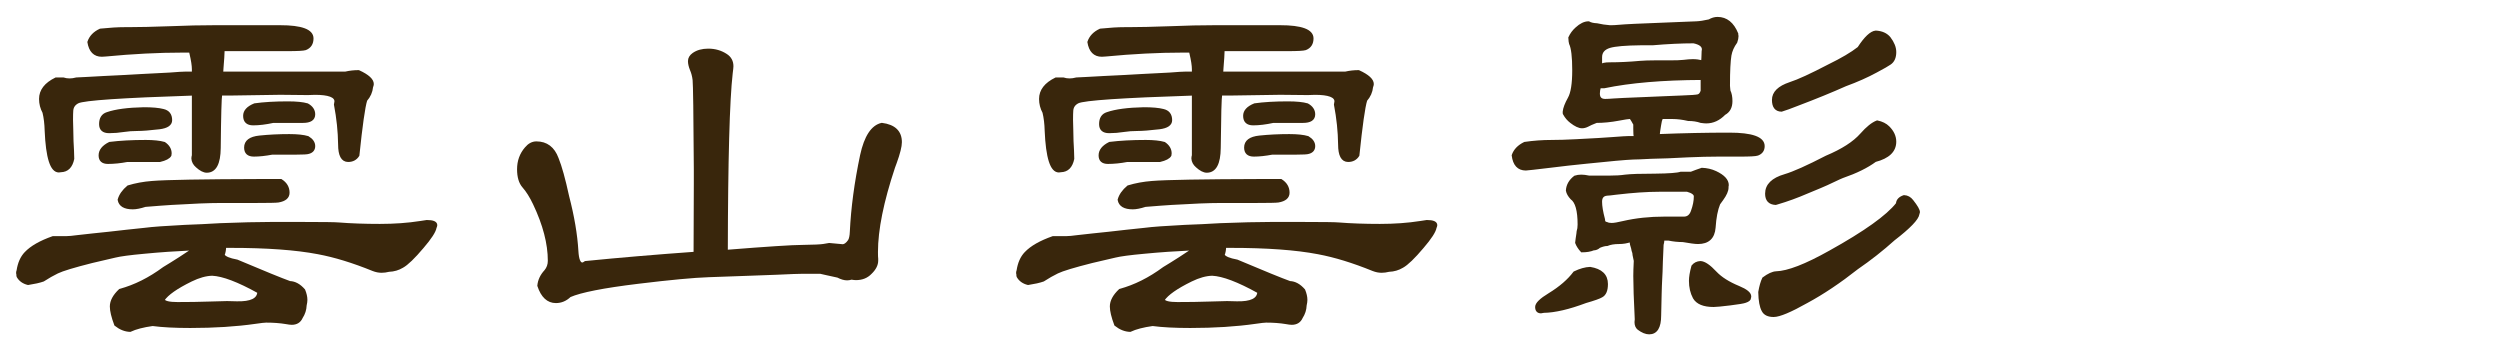 <?xml version="1.0" encoding="utf-8"?>
<!-- Generator: Adobe Illustrator 16.0.0, SVG Export Plug-In . SVG Version: 6.00 Build 0)  -->
<!DOCTYPE svg PUBLIC "-//W3C//DTD SVG 1.1//EN" "http://www.w3.org/Graphics/SVG/1.1/DTD/svg11.dtd">
<svg version="1.1" id="圖層_1" xmlns="http://www.w3.org/2000/svg" xmlns:xlink="http://www.w3.org/1999/xlink" x="0px" y="0px"
	 width="500px" height="72px" viewBox="0 0 500 72" enable-background="new 0 0 500 72" xml:space="preserve">
<g>
	<rect y="-0.007" fill="none" width="500" height="72"/>
	<g>
		<g>
			<path fill="#39260C" stroke="#39260C" stroke-width="0.5" stroke-miterlimit="10" d="M44.971,49.333
				c0,0.619-0.098,1.172-0.293,1.66c0.229,0.487,1.14,0.879,2.734,1.172c5.404,2.278,8.92,3.711,10.547,4.297
				c1.01,0.033,1.953,0.556,2.832,1.563c0.293,0.717,0.439,1.367,0.439,1.953c0,0.293-0.049,0.651-0.146,1.073
				c-0.032,0.88-0.293,1.693-0.781,2.441c-0.357,0.813-1.009,1.221-1.953,1.221c-0.26,0-0.65-0.049-1.172-0.146
				c-1.172-0.195-2.49-0.293-3.955-0.293c-0.325,0-1.041,0.082-2.148,0.244c-3.841,0.555-8.187,0.83-13.037,0.83
				c-3.027,0-5.533-0.129-7.52-0.392c-1.888,0.263-3.385,0.651-4.492,1.172c-1.009-0.03-1.985-0.422-2.93-1.172
				c-0.586-1.563-0.879-2.783-0.879-3.662c0-1.073,0.586-2.164,1.758-3.271c2.995-0.813,5.925-2.277,8.789-4.396
				c0.098-0.063,0.603-0.373,1.514-0.928c0.814-0.488,2.295-1.447,4.443-2.882c-3.548,0.164-6.836,0.392-9.863,0.685
				c-2.864,0.263-4.817,0.521-5.859,0.781l-4.59,1.073c-3.613,0.912-5.924,1.611-6.934,2.101c-0.879,0.424-1.822,0.961-2.832,1.61
				c-0.748,0.263-1.758,0.488-3.027,0.685c-0.943-0.228-1.627-0.715-2.051-1.465c-0.032-0.099-0.049-0.26-0.049-0.488l-0.049-0.194
				c0-0.162,0.033-0.324,0.098-0.488c0.229-1.496,0.749-2.668,1.563-3.516c1.14-1.203,2.963-2.246,5.469-3.125h0.342h0.586h0.586
				h0.586h0.586c0.488,0,1.205-0.064,2.148-0.195c0.456-0.064,1.481-0.178,3.076-0.342c0.619-0.064,1.709-0.178,3.271-0.342
				c1.27-0.129,2.426-0.261,3.467-0.392c1.855-0.194,3.093-0.324,3.711-0.392c1.465-0.194,4.135-0.391,8.008-0.586l3.516-0.146
				l3.564-0.194c4.167-0.162,7.52-0.244,10.059-0.244h1.172h2.979h2.393c3.972,0,6.332,0.033,7.08,0.098
				c2.441,0.195,5.192,0.293,8.252,0.293c2.93,0,5.632-0.195,8.105-0.586c0.749-0.129,1.172-0.195,1.27-0.195
				c1.237,0,1.855,0.262,1.855,0.781c0,0.098-0.049,0.262-0.146,0.488c-0.13,0.781-0.977,2.084-2.539,3.906
				c-1.758,2.084-3.108,3.387-4.053,3.905c-0.813,0.488-1.709,0.75-2.686,0.781c-0.521,0.131-1.009,0.194-1.465,0.194
				c-0.553,0-1.123-0.112-1.709-0.342c-4.004-1.627-7.666-2.75-10.986-3.369c-4.427-0.846-10.254-1.27-17.48-1.27H45.85h-0.293
				h-0.244h-0.195L44.971,49.333L44.971,49.333z M44.678,9.977c-0.032,1.043-0.098,2.1-0.195,3.174
				c-0.032,0.652-0.064,1.123-0.098,1.416h2.539h3.955h4.004h5.273h5.225h0.928h0.928h0.684h0.732h0.439
				c0.847-0.195,1.726-0.293,2.637-0.293c1.855,0.848,2.783,1.693,2.783,2.539c0,0.131-0.049,0.326-0.146,0.586
				c-0.098,0.977-0.488,1.855-1.172,2.637c-0.423,1.367-0.943,5.047-1.563,11.035c-0.455,0.717-1.123,1.074-2.002,1.074
				c-1.172,0-1.758-1.09-1.758-3.271c-0.032-2.57-0.309-5.225-0.83-7.959c0.065-0.324,0.098-0.537,0.098-0.635
				c0-1.041-1.383-1.563-4.15-1.563l-1.416,0.049c-0.65,0-2.229-0.016-4.736-0.049c-0.357,0-0.797,0-1.318,0l-9.668,0.146H45.41
				h-0.39h-0.293h-0.342H44.19c-0.13,0.652-0.228,4.232-0.293,10.742c-0.032,3.125-0.879,4.688-2.539,4.688
				c-0.586,0-1.253-0.342-2.002-1.025c-0.521-0.455-0.797-0.977-0.83-1.563c0-0.195,0.033-0.406,0.098-0.635v-1.465V27.31v-2.344
				v-2.295v-2.344v-1.465c-14.192,0.457-21.875,0.977-23.047,1.563c-0.716,0.359-1.106,0.912-1.172,1.66
				c-0.032,0.424-0.049,1.059-0.049,1.904c0,0.131,0.017,0.781,0.049,1.953c0,0.717,0.017,1.482,0.049,2.295l0.049,0.928
				l0.049,0.977c0.033,0.717,0.049,1.254,0.049,1.611c-0.325,1.596-1.139,2.41-2.441,2.441c-0.162,0.033-0.293,0.049-0.391,0.049
				c-1.497,0-2.359-2.701-2.588-8.105c-0.032-1.367-0.179-2.588-0.439-3.662c-0.455-0.846-0.684-1.74-0.684-2.686
				c0-1.691,1.042-3.043,3.125-4.053h0.195h0.244h0.293h0.293h0.244h0.195c0.391,0.131,0.814,0.195,1.27,0.195
				c0.424,0,0.879-0.064,1.367-0.195l2.002-0.098l3.564-0.195l3.955-0.195l3.467-0.195c3.386-0.162,5.273-0.26,5.664-0.293
				c1.628-0.129,2.702-0.195,3.223-0.195h0.195h0.244h0.293h0.293h0.244h0.195v-0.195v-0.244v-0.293
				c0-0.715-0.162-1.773-0.488-3.174l-0.098-0.391h-0.049h-0.049h-0.342h-0.391h-0.391h-0.342c-4.785,0-9.896,0.262-15.332,0.781
				c-0.357,0.033-0.618,0.049-0.781,0.049c-1.465,0-2.344-0.895-2.637-2.686c0.358-1.074,1.14-1.887,2.344-2.441
				c1.889-0.195,3.516-0.293,4.883-0.293h0.684c2.084,0,4.948-0.064,8.594-0.195c3.061-0.129,5.974-0.195,8.74-0.195h4.346h3.32
				h3.271h2.1c4.297,0,6.445,0.799,6.445,2.393c0,1.043-0.455,1.742-1.367,2.1c-0.391,0.131-1.595,0.195-3.613,0.195h-2.197h-2.197
				H50.83h-1.514h-1.563h-1.172H45.41H44.678z M29.15,28.239c1.563,0,2.8,0.131,3.711,0.391c0.814,0.555,1.221,1.238,1.221,2.051
				c0,0.066-0.016,0.195-0.049,0.391c-0.26,0.457-0.943,0.813-2.051,1.074h-0.781h-1.27H28.71h-1.22h-1.27h-0.781
				c-1.367,0.262-2.652,0.391-3.857,0.391c-1.074,0-1.611-0.488-1.611-1.465c0-0.978,0.651-1.789,1.953-2.441
				C24.008,28.37,26.416,28.239,29.15,28.239z M28.76,21.696c1.693,0,2.979,0.115,3.857,0.342c1.042,0.229,1.563,0.896,1.563,2.002
				c0,0.848-0.765,1.367-2.295,1.563c-1.953,0.229-3.418,0.342-4.395,0.342c-0.977,0-1.871,0.066-2.686,0.195
				c-1.041,0.164-2.034,0.244-2.979,0.244c-1.172,0-1.758-0.52-1.758-1.563c0-1.139,0.456-1.855,1.367-2.148
				C23.129,22.086,25.57,21.762,28.76,21.696z M52.393,36.051h0.439h0.732h0.732h0.732h0.732h0.439
				c0.977,0.619,1.465,1.449,1.465,2.49c0,0.912-0.667,1.482-2.002,1.709c-0.391,0.066-1.953,0.098-4.688,0.098h-3.418h-2.588
				h-0.879c-2.246,0-5.518,0.131-9.814,0.392l-2.148,0.146c-1.432,0.098-2.457,0.18-3.076,0.244
				c-1.009,0.326-1.839,0.488-2.49,0.488c-1.66,0-2.588-0.553-2.783-1.66c0.261-0.943,0.879-1.822,1.855-2.637
				c1.498-0.455,3.093-0.748,4.785-0.879C33.188,36.215,40.512,36.084,52.393,36.051z M42.432,54.898
				c-1.27,0.033-2.669,0.425-4.199,1.172c-2.93,1.435-4.785,2.734-5.566,3.906c0.229,0.457,1.172,0.685,2.832,0.685
				c2.312,0,4.411-0.031,6.299-0.099c2.279-0.063,3.483-0.098,3.613-0.098c0.195,0,0.847,0.018,1.953,0.049
				c2.832,0.066,4.281-0.635,4.346-2.1C47.673,56.168,44.58,54.997,42.432,54.898z M57.568,20.524c1.726,0,3.027,0.131,3.906,0.391
				c0.879,0.488,1.318,1.141,1.318,1.953c0,0.977-0.732,1.465-2.197,1.465H59.13h-1.514h-1.123H55.37h-0.732
				c-1.497,0.326-2.832,0.488-4.004,0.488c-1.172,0-1.758-0.553-1.758-1.66c0-0.943,0.684-1.691,2.051-2.246
				C52.783,20.655,54.997,20.524,57.568,20.524z M57.861,27.067c1.596,0,2.832,0.131,3.711,0.391
				c0.814,0.488,1.221,1.074,1.221,1.758c0,0.684-0.357,1.123-1.074,1.318c-0.26,0.098-1.09,0.146-2.49,0.146h-1.611h-1.221h-1.172
				h-0.781c-1.399,0.262-2.62,0.391-3.662,0.391c-1.139,0-1.709-0.52-1.709-1.563c0-1.236,0.944-1.953,2.832-2.148
				C53.793,27.165,55.778,27.067,57.861,27.067z"/>
			<path fill="#39260C" stroke="#39260C" stroke-width="0.5" stroke-miterlimit="10" d="M138.965,50.602v-0.049v-0.049v-0.098
				v-0.098V50.21c0.033-6.642,0.049-11.147,0.049-13.524v-2.881c-0.064-11.035-0.146-16.975-0.244-17.822
				c-0.098-0.781-0.276-1.465-0.537-2.051c-0.26-0.65-0.391-1.221-0.391-1.709c0-0.553,0.277-1.025,0.83-1.416
				c0.781-0.553,1.774-0.83,2.979-0.83c1.335,0,2.523,0.342,3.564,1.025c0.814,0.521,1.221,1.27,1.221,2.246
				c0,0.195-0.049,0.668-0.146,1.416c-0.618,5.438-0.943,17.285-0.977,35.547c8.171-0.649,13.217-0.978,15.137-0.978
				c2.279-0.03,3.695-0.098,4.248-0.194c0.651-0.129,1.025-0.195,1.123-0.195l2.637,0.244c0.456,0.033,0.912-0.274,1.367-0.928
				c0.229-0.357,0.358-0.959,0.391-1.808c0.229-4.785,0.912-9.878,2.051-15.283c0.814-3.742,2.182-5.826,4.102-6.25
				c2.507,0.326,3.76,1.531,3.76,3.613c0,0.848-0.342,2.215-1.025,4.102l-0.342,0.928c-2.278,6.836-3.418,12.483-3.418,16.943
				c0,0.684,0.017,1.141,0.049,1.366c0,0.164,0,0.277,0,0.343c0,0.848-0.423,1.678-1.27,2.489c-0.748,0.781-1.725,1.172-2.93,1.172
				c-0.228,0-0.521-0.03-0.879-0.098c-0.357,0.098-0.65,0.146-0.879,0.146c-0.553,0-1.172-0.178-1.855-0.537l-0.439-0.098
				c-0.781-0.162-1.448-0.31-2.002-0.439c-0.488-0.098-0.846-0.178-1.074-0.244h-0.391h-0.684h-0.684h-0.879h-0.879
				c-0.781,0-2.539,0.066-5.273,0.195c-0.977,0.033-2.75,0.098-5.322,0.195c-1.465,0.065-2.832,0.114-4.102,0.146
				c-2.051,0.065-3.418,0.115-4.102,0.146c-2.994,0.099-7.698,0.537-14.111,1.318c-6.966,0.848-11.523,1.742-13.672,2.686
				c-0.813,0.781-1.741,1.173-2.783,1.173c-1.595,0-2.75-1.074-3.467-3.224c0.098-1.074,0.554-2.051,1.367-2.93
				c0.488-0.586,0.732-1.27,0.732-2.051c0-3.449-0.992-7.258-2.979-11.426c-0.684-1.433-1.399-2.57-2.148-3.418
				c-0.684-0.781-1.025-1.937-1.025-3.467c0-1.627,0.505-3.027,1.514-4.199c0.619-0.748,1.318-1.123,2.1-1.123
				c2.019,0,3.418,1.059,4.199,3.174c0.651,1.596,1.352,4.119,2.1,7.568c1.042,4.004,1.66,7.649,1.855,10.938
				c0.098,1.693,0.439,2.539,1.025,2.539c0.163,0,0.375-0.098,0.635-0.293C123.959,51.773,131.25,51.157,138.965,50.602z"/>
			<path fill="#39260C" stroke="#39260C" stroke-width="0.5" stroke-miterlimit="10" d="M244.971,49.333
				c0,0.619-0.098,1.172-0.293,1.66c0.229,0.487,1.139,0.879,2.734,1.172c5.404,2.278,8.92,3.711,10.547,4.297
				c1.01,0.033,1.953,0.556,2.832,1.563c0.293,0.717,0.439,1.367,0.439,1.953c0,0.293-0.049,0.651-0.146,1.073
				c-0.033,0.88-0.293,1.693-0.781,2.441c-0.357,0.813-1.01,1.221-1.953,1.221c-0.26,0-0.649-0.049-1.172-0.146
				c-1.172-0.195-2.49-0.293-3.955-0.293c-0.326,0-1.041,0.082-2.147,0.244c-3.842,0.555-8.188,0.83-13.037,0.83
				c-3.027,0-5.533-0.129-7.52-0.392c-1.889,0.263-3.385,0.651-4.492,1.172c-1.01-0.03-1.986-0.422-2.93-1.172
				c-0.586-1.563-0.879-2.783-0.879-3.662c0-1.073,0.586-2.164,1.758-3.271c2.994-0.813,5.924-2.277,8.789-4.396
				c0.098-0.063,0.602-0.373,1.514-0.928c0.814-0.488,2.295-1.447,4.443-2.882c-3.549,0.164-6.836,0.392-9.863,0.685
				c-2.865,0.263-4.818,0.521-5.859,0.781l-4.59,1.073c-3.613,0.912-5.924,1.611-6.934,2.101c-0.879,0.424-1.822,0.961-2.832,1.61
				c-0.748,0.263-1.758,0.488-3.027,0.685c-0.943-0.228-1.627-0.715-2.051-1.465c-0.033-0.099-0.049-0.26-0.049-0.488l-0.049-0.194
				c0-0.162,0.033-0.324,0.098-0.488c0.229-1.496,0.748-2.668,1.563-3.516c1.139-1.203,2.963-2.246,5.469-3.125h0.342h0.586h0.586
				h0.586h0.586c0.488,0,1.205-0.064,2.148-0.195c0.455-0.064,1.48-0.178,3.076-0.342c0.619-0.064,1.709-0.178,3.271-0.342
				c1.27-0.129,2.426-0.261,3.467-0.392c1.855-0.194,3.092-0.324,3.711-0.392c1.465-0.194,4.135-0.391,8.008-0.586l3.516-0.146
				l3.564-0.194c4.166-0.162,7.521-0.244,10.06-0.244h1.172h2.979h2.393c3.972,0,6.332,0.033,7.08,0.098
				c2.441,0.195,5.191,0.293,8.252,0.293c2.931,0,5.631-0.195,8.105-0.586c0.748-0.129,1.172-0.195,1.27-0.195
				c1.236,0,1.855,0.262,1.855,0.781c0,0.098-0.049,0.262-0.146,0.488c-0.131,0.781-0.977,2.084-2.539,3.906
				c-1.758,2.084-3.108,3.387-4.053,3.905c-0.813,0.488-1.709,0.75-2.686,0.781c-0.521,0.131-1.01,0.194-1.465,0.194
				c-0.553,0-1.123-0.112-1.709-0.342c-4.004-1.627-7.666-2.75-10.986-3.369c-4.428-0.846-10.254-1.27-17.48-1.27h-0.293h-0.293
				h-0.244h-0.195L244.971,49.333L244.971,49.333z M244.678,9.977c-0.033,1.043-0.098,2.1-0.195,3.174
				c-0.033,0.652-0.064,1.123-0.098,1.416h2.539h3.955h4.004h5.273h5.225h0.928h0.928h0.685h0.731h0.439
				c0.846-0.195,1.725-0.293,2.637-0.293c1.855,0.848,2.783,1.693,2.783,2.539c0,0.131-0.049,0.326-0.146,0.586
				c-0.099,0.977-0.488,1.855-1.173,2.637c-0.424,1.367-0.942,5.047-1.563,11.035c-0.455,0.717-1.123,1.074-2.002,1.074
				c-1.172,0-1.758-1.09-1.758-3.271c-0.033-2.57-0.309-5.225-0.83-7.959c0.064-0.324,0.098-0.537,0.098-0.635
				c0-1.041-1.383-1.563-4.15-1.563l-1.415,0.049c-0.65,0-2.23-0.016-4.736-0.049c-0.356,0-0.797,0-1.317,0l-9.668,0.146h-0.439
				h-0.391h-0.293h-0.342h-0.195c-0.131,0.652-0.229,4.232-0.293,10.742c-0.033,3.125-0.879,4.688-2.539,4.688
				c-0.586,0-1.254-0.342-2.002-1.025c-0.521-0.455-0.797-0.977-0.83-1.563c0-0.195,0.033-0.406,0.098-0.635v-1.465V27.31v-2.344
				v-2.295v-2.344v-1.465c-14.193,0.457-21.875,0.977-23.047,1.563c-0.717,0.359-1.107,0.912-1.172,1.66
				c-0.033,0.424-0.049,1.059-0.049,1.904c0,0.131,0.016,0.781,0.049,1.953c0,0.717,0.016,1.482,0.049,2.295l0.049,0.928
				l0.049,0.977c0.033,0.717,0.049,1.254,0.049,1.611c-0.326,1.596-1.139,2.41-2.441,2.441c-0.162,0.033-0.293,0.049-0.391,0.049
				c-1.498,0-2.359-2.701-2.588-8.105c-0.033-1.367-0.18-2.588-0.439-3.662c-0.455-0.846-0.684-1.74-0.684-2.686
				c0-1.691,1.041-3.043,3.125-4.053h0.195h0.244h0.293h0.293h0.244h0.195c0.391,0.131,0.814,0.195,1.27,0.195
				c0.424,0,0.879-0.064,1.367-0.195l2.002-0.098l3.564-0.195l3.955-0.195l3.467-0.195c3.385-0.162,5.273-0.26,5.664-0.293
				c1.627-0.129,2.701-0.195,3.223-0.195h0.195h0.244h0.293h0.293h0.244h0.195v-0.195v-0.244v-0.293
				c0-0.715-0.162-1.773-0.488-3.174l-0.098-0.391h-0.049h-0.049h-0.342h-0.391h-0.391h-0.342c-4.785,0-9.896,0.262-15.332,0.781
				c-0.357,0.033-0.619,0.049-0.781,0.049c-1.465,0-2.344-0.895-2.637-2.686c0.357-1.074,1.139-1.887,2.344-2.441
				c1.889-0.195,3.516-0.293,4.883-0.293h0.684c2.084,0,4.947-0.064,8.594-0.195c3.061-0.129,5.973-0.195,8.74-0.195h4.346h3.32
				h3.271h2.1c4.297,0,6.445,0.799,6.445,2.393c0,1.043-0.455,1.742-1.367,2.1c-0.391,0.131-1.596,0.195-3.613,0.195h-2.197h-2.196
				h-2.246h-1.514h-1.563h-1.172h-1.172H244.678z M229.15,28.239c1.563,0,2.799,0.131,3.711,0.391
				c0.814,0.555,1.221,1.238,1.221,2.051c0,0.066-0.016,0.195-0.049,0.391c-0.26,0.457-0.943,0.813-2.051,1.074h-0.781h-1.27h-1.221
				h-1.221h-1.27h-0.781c-1.367,0.262-2.652,0.391-3.857,0.391c-1.074,0-1.611-0.488-1.611-1.465c0-0.978,0.65-1.789,1.953-2.441
				C224.008,28.37,226.416,28.239,229.15,28.239z M228.76,21.696c1.693,0,2.979,0.115,3.857,0.342
				c1.041,0.229,1.563,0.896,1.563,2.002c0,0.848-0.766,1.367-2.295,1.563c-1.953,0.229-3.418,0.342-4.395,0.342
				c-0.977,0-1.871,0.066-2.686,0.195c-1.041,0.164-2.035,0.244-2.979,0.244c-1.172,0-1.758-0.52-1.758-1.563
				c0-1.139,0.455-1.855,1.367-2.148C223.129,22.086,225.57,21.762,228.76,21.696z M252.393,36.051h0.439h0.732h0.731h0.731h0.732
				h0.439c0.977,0.619,1.465,1.449,1.465,2.49c0,0.912-0.668,1.482-2.002,1.709c-0.391,0.066-1.953,0.098-4.688,0.098h-3.418h-2.588
				h-0.879c-2.246,0-5.518,0.131-9.814,0.392l-2.148,0.146c-1.432,0.098-2.457,0.18-3.076,0.244c-1.01,0.326-1.84,0.488-2.49,0.488
				c-1.66,0-2.588-0.553-2.783-1.66c0.26-0.943,0.879-1.822,1.855-2.637c1.498-0.455,3.092-0.748,4.785-0.879
				C233.188,36.215,240.512,36.084,252.393,36.051z M242.432,54.898c-1.27,0.033-2.67,0.425-4.199,1.172
				c-2.93,1.435-4.785,2.734-5.566,3.906c0.229,0.457,1.172,0.685,2.832,0.685c2.311,0,4.41-0.031,6.299-0.099
				c2.279-0.063,3.482-0.098,3.613-0.098c0.195,0,0.846,0.018,1.953,0.049c2.832,0.066,4.28-0.635,4.346-2.1
				C247.672,56.168,244.58,54.997,242.432,54.898z M257.568,20.524c1.725,0,3.027,0.131,3.906,0.391
				c0.879,0.488,1.317,1.141,1.317,1.953c0,0.977-0.731,1.465-2.196,1.465h-1.466h-1.514h-1.123h-1.123h-0.731
				c-1.498,0.326-2.832,0.488-4.005,0.488c-1.172,0-1.758-0.553-1.758-1.66c0-0.943,0.684-1.691,2.052-2.246
				C252.783,20.655,254.996,20.524,257.568,20.524z M257.861,27.067c1.596,0,2.832,0.131,3.711,0.391
				c0.813,0.488,1.221,1.074,1.221,1.758c0,0.684-0.357,1.123-1.074,1.318c-0.26,0.098-1.09,0.146-2.49,0.146h-1.61h-1.222h-1.172
				h-0.781c-1.399,0.262-2.62,0.391-3.661,0.391c-1.139,0-1.709-0.52-1.709-1.563c0-1.236,0.943-1.953,2.831-2.148
				C253.794,27.165,255.777,27.067,257.861,27.067z"/>
			<path fill="#39260C" stroke="#39260C" stroke-width="0.5" stroke-miterlimit="10" d="M326.123,23.551h-0.049h-0.049h-0.05h-0.049
				c-0.26,0-0.992,0.115-2.197,0.342c-1.563,0.293-3.043,0.439-4.442,0.439c-0.424,0.164-0.781,0.311-1.074,0.439
				c-0.293,0.164-0.521,0.277-0.684,0.342c-0.392,0.195-0.767,0.293-1.123,0.293c-0.586,0-1.318-0.342-2.197-1.025
				c-0.553-0.422-1.01-0.959-1.367-1.611c0-0.064-0.016-0.113-0.049-0.146v-0.146v-0.146c0.064-0.684,0.406-1.578,1.025-2.686
				c0.586-1.041,0.879-2.912,0.879-5.615c0-2.668-0.211-4.443-0.636-5.322c-0.063-0.162-0.112-0.553-0.146-1.172
				c0.326-0.715,0.781-1.334,1.367-1.855c0.846-0.781,1.66-1.172,2.44-1.172c0.392,0.229,0.943,0.359,1.66,0.391
				c0.846,0.195,1.709,0.326,2.588,0.391h0.293c0.392,0,0.961-0.031,1.709-0.098c0.943-0.098,4.037-0.244,9.277-0.439
				c1.693-0.064,2.896-0.113,3.613-0.146c1.205-0.064,2.018-0.098,2.44-0.098c0.685-0.031,1.529-0.162,2.539-0.391
				c0.554-0.324,1.107-0.488,1.66-0.488c1.758,0,3.062,1.043,3.906,3.125c0,0.098,0,0.164,0,0.195
				c0.033,0.131,0.049,0.213,0.049,0.244c0,0.359-0.082,0.766-0.244,1.221c-0.619,0.848-1.01,1.727-1.172,2.637
				c-0.195,1.172-0.293,3.158-0.293,5.957v0.146c0,0.098,0.016,0.293,0.049,0.586c0.033,0.195,0.049,0.342,0.049,0.439
				c0.261,0.521,0.392,1.205,0.392,2.051c0,1.205-0.455,2.051-1.367,2.539c-1.074,1.107-2.279,1.66-3.613,1.66
				c-0.229,0-0.586-0.031-1.074-0.098c-0.747-0.26-1.596-0.391-2.538-0.391c-1.14-0.26-2.183-0.391-3.125-0.391h-0.537h-0.537
				h-0.392h-0.438h-0.244c-0.195,0.391-0.326,0.863-0.391,1.416c-0.033,0.229-0.099,0.635-0.195,1.221l-0.098,0.879
				c4.946-0.195,9.668-0.293,14.159-0.293c4.558,0,6.837,0.814,6.837,2.441c0,0.814-0.392,1.367-1.173,1.66
				c-0.356,0.131-1.547,0.195-3.563,0.195h-2.197h-2.197c-1.692,0-3.678,0.049-5.956,0.146c-0.781,0.033-2.134,0.098-4.054,0.195
				c-1.334,0.033-2.457,0.066-3.369,0.098c-1.821,0.098-3.012,0.146-3.563,0.146c-1.529,0.066-4.623,0.342-9.277,0.83l-3.711,0.391
				l-3.271,0.391c-3.257,0.391-4.98,0.586-5.177,0.586c-1.498,0-2.358-0.928-2.588-2.783c0.357-1.041,1.14-1.855,2.345-2.441
				c1.79-0.26,3.579-0.391,5.37-0.391c1.4,0,3.013-0.049,4.834-0.146c2.052-0.098,3.564-0.178,4.541-0.244l2.931-0.195
				c1.692-0.129,2.733-0.195,3.125-0.195h0.146h0.244h0.244h0.244h0.244h0.146c-0.063-0.293-0.098-0.861-0.098-1.709v-0.391v-0.293
				v-0.244l-0.099-0.146c-0.098-0.162-0.18-0.309-0.243-0.439c-0.064-0.129-0.146-0.26-0.244-0.391
				C326.254,23.747,326.188,23.649,326.123,23.551z M318.018,53.629c2.214,0.359,3.32,1.416,3.32,3.174
				c0,1.271-0.342,2.084-1.024,2.441c-0.425,0.262-1.48,0.635-3.175,1.123c-3.385,1.27-6.186,1.922-8.397,1.953
				c-0.293,0.065-0.474,0.098-0.537,0.098c-0.619,0-0.928-0.342-0.928-1.025c0-0.649,0.862-1.496,2.588-2.539
				c2.182-1.334,3.856-2.783,5.028-4.346C316.031,53.956,317.074,53.663,318.018,53.629z M332.568,47.868
				c0.032,0.065,0.049,0.131,0.049,0.194c0,0.229-0.049,0.521-0.146,0.879c-0.032,0.652-0.082,1.775-0.146,3.369
				c-0.033,1.465-0.082,2.72-0.146,3.76l-0.049,1.074l-0.049,1.611c-0.064,2.02-0.098,3.467-0.098,4.346
				c0,2.344-0.718,3.517-2.148,3.517c-0.65,0-1.367-0.293-2.148-0.879c-0.356-0.294-0.536-0.732-0.536-1.318
				c0-0.063,0.016-0.244,0.049-0.537c-0.195-3.938-0.293-6.836-0.293-8.69c0-0.748,0.033-1.758,0.098-3.027
				c-0.063-0.391-0.146-0.781-0.244-1.172l-0.049-0.439l-0.146-0.438c-0.033-0.228-0.064-0.392-0.099-0.488
				c-0.162-0.455-0.276-0.942-0.342-1.465c-0.717,0.262-1.498,0.392-2.344,0.392c-0.943,0-1.726,0.131-2.345,0.391
				c-0.424,0-0.942,0.131-1.563,0.391c-0.357,0.326-0.748,0.488-1.172,0.488c-0.619,0.262-1.4,0.391-2.344,0.391
				c-0.488-0.52-0.847-1.074-1.074-1.66c0.033-0.195,0.063-0.471,0.098-0.83c0.064-0.455,0.113-0.781,0.146-0.977
				c0-0.26,0.063-0.617,0.194-1.074c0.033-0.227,0.05-0.488,0.05-0.781c0-2.799-0.488-4.541-1.466-5.225
				c-0.487-0.52-0.78-1.041-0.879-1.563c0.064-1.074,0.586-1.984,1.563-2.734c0.391-0.129,0.813-0.195,1.27-0.195
				c0.424,0,0.943,0.066,1.563,0.195h0.244h0.438h0.392h0.536h0.537h0.439h0.731h0.685c1.27,0,2.344-0.064,3.223-0.195
				c1.074-0.129,3.062-0.195,5.957-0.195c2.799-0.031,4.525-0.162,5.176-0.391h0.244h0.392h0.391h0.391h0.392h0.244
				c0.229-0.098,0.569-0.227,1.024-0.391c0.357-0.129,0.732-0.26,1.123-0.391c0.977,0.033,1.889,0.244,2.734,0.635
				c1.596,0.75,2.393,1.611,2.393,2.588c0,0.066-0.016,0.164-0.049,0.293c0,0.098,0,0.164,0,0.195c0,0.619-0.342,1.399-1.025,2.344
				c-0.194,0.293-0.405,0.586-0.635,0.879c-0.488,1.172-0.797,2.768-0.928,4.785c-0.162,2.02-1.254,3.027-3.271,3.027
				c-0.553,0-1.563-0.13-3.026-0.392c-0.978,0-1.92-0.099-2.832-0.293h-0.146h-0.195h-0.243h-0.244h-0.195h-0.15V47.868z
				 M319.873,17.399c0,0.033,0,0.115,0,0.244c-0.033,0.164-0.064,0.311-0.098,0.439c-0.033,0.195-0.05,0.408-0.05,0.635
				c0,0.879,0.439,1.318,1.318,1.318c0.391,0,0.992-0.031,1.807-0.098c0.229-0.031,2.377-0.129,6.445-0.293l3.418-0.146l3.564-0.146
				c1.889-0.064,3.004-0.146,3.346-0.244s0.594-0.406,0.756-0.928v-0.293v-0.488V16.96v-0.488v-0.439V15.74
				c-7.846,0.033-14.354,0.586-19.531,1.66h-0.098h-0.195h-0.194h-0.195h-0.195L319.873,17.399L319.873,17.399z M340.479,12.321
				c0-0.162,0.016-0.406,0.049-0.732c0.032-0.488,0.049-0.928,0.049-1.318c0.033-0.162,0.049-0.293,0.049-0.391
				c0-0.715-0.635-1.203-1.904-1.465c-2.44,0-5.176,0.131-8.203,0.391c-0.063,0-0.846,0-2.344,0
				c-3.092,0.033-5.176,0.213-6.25,0.537c-1.172,0.359-1.758,1.059-1.758,2.1v0.391v0.439v0.293v0.342v0.195
				c0.229-0.26,0.83-0.391,1.807-0.391c1.921,0,3.939-0.098,6.056-0.293c0.846-0.064,1.791-0.098,2.832-0.098h1.709h1.317
				c1.304,0,2.23-0.031,2.783-0.098c0.781-0.098,1.416-0.146,1.904-0.146C339.193,12.077,339.828,12.159,340.479,12.321z
				 M336.865,43.57c0.748-0.03,1.27-0.471,1.563-1.317c0.392-1.073,0.586-2.065,0.586-2.979c0-0.487-0.521-0.879-1.563-1.172h-0.879
				h-1.465h-1.416h-1.855c-2.408,0-5.272,0.195-8.594,0.586c-0.978,0.131-1.578,0.195-1.808,0.195
				c-0.846,0.066-1.27,0.555-1.27,1.465c0,0.879,0.195,2.051,0.586,3.517c0,0.487,0.195,0.75,0.586,0.78
				c0.26,0.131,0.586,0.195,0.978,0.195c0.487,0,1.27-0.129,2.344-0.391c2.539-0.586,5.289-0.879,8.252-0.879h1.074h1.073h1.123
				H336.865L336.865,43.57z M340.088,52.458c0.781,0.033,1.791,0.717,3.027,2.051c1.041,1.107,2.588,2.084,4.639,2.931
				c1.498,0.619,2.246,1.237,2.246,1.854c0,0.065-0.016,0.164-0.049,0.293c0,0.293-0.293,0.537-0.879,0.731
				c-0.326,0.132-1.342,0.304-3.051,0.515s-2.81,0.315-3.298,0.315c-1.985,0-3.286-0.537-3.905-1.61
				c-0.521-0.978-0.781-2.101-0.781-3.369c0-0.748,0.162-1.726,0.488-2.93C338.916,52.75,339.438,52.491,340.088,52.458z
				 M380.811,39.273c0.65,0.033,1.188,0.326,1.611,0.879c0.879,1.107,1.318,1.873,1.318,2.296c0,0.065-0.033,0.18-0.099,0.342
				c-0.131,0.978-1.758,2.67-4.883,5.078c-2.278,2.051-4.721,3.973-7.324,5.762c-3.516,2.769-6.868,5.015-10.059,6.738
				c-3.287,1.854-5.502,2.782-6.641,2.782c-1.074,0-1.791-0.342-2.148-1.024c-0.424-0.748-0.65-1.983-0.684-3.711
				c0.194-1.14,0.455-2.051,0.78-2.733c1.011-0.748,1.855-1.14,2.539-1.173c2.345-0.063,5.925-1.446,10.742-4.149
				c7.031-3.906,11.523-7.111,13.478-9.619C379.477,40.055,379.932,39.566,380.811,39.273z M375.439,24.333
				c0.942,0.195,1.692,0.57,2.245,1.123c0.88,0.879,1.318,1.84,1.318,2.881c0,1.855-1.318,3.125-3.955,3.809
				c-1.627,1.205-3.809,2.279-6.543,3.223c-0.131,0.033-0.846,0.359-2.147,0.977c-0.521,0.261-1.318,0.619-2.394,1.074
				c-1.205,0.488-2.065,0.848-2.588,1.074c-1.953,0.848-3.922,1.563-5.908,2.148l-0.342,0.098c-1.236-0.064-1.855-0.732-1.855-2.002
				c0-1.725,1.236-2.945,3.712-3.662c1.758-0.52,4.524-1.758,8.301-3.711c3.188-1.334,5.518-2.832,6.981-4.492
				C373.438,25.538,374.496,24.692,375.439,24.333z M375.146,6.364c1.205,0.066,2.115,0.473,2.734,1.221
				c0.748,0.977,1.123,1.922,1.123,2.832c0,1.074-0.342,1.84-1.025,2.295c-0.356,0.262-1.27,0.781-2.733,1.563
				c-1.791,0.977-3.842,1.889-6.152,2.734c-2.768,1.238-5.957,2.539-9.569,3.906c-1.4,0.555-2.476,0.945-3.224,1.172
				c-1.106-0.031-1.66-0.732-1.66-2.1c0-1.465,1.123-2.57,3.369-3.32c1.627-0.52,4.215-1.709,7.765-3.564
				c2.604-1.27,4.59-2.441,5.956-3.516C373.063,7.536,374.203,6.461,375.146,6.364z"/>
		</g>
	</g>
</g>
</svg>
